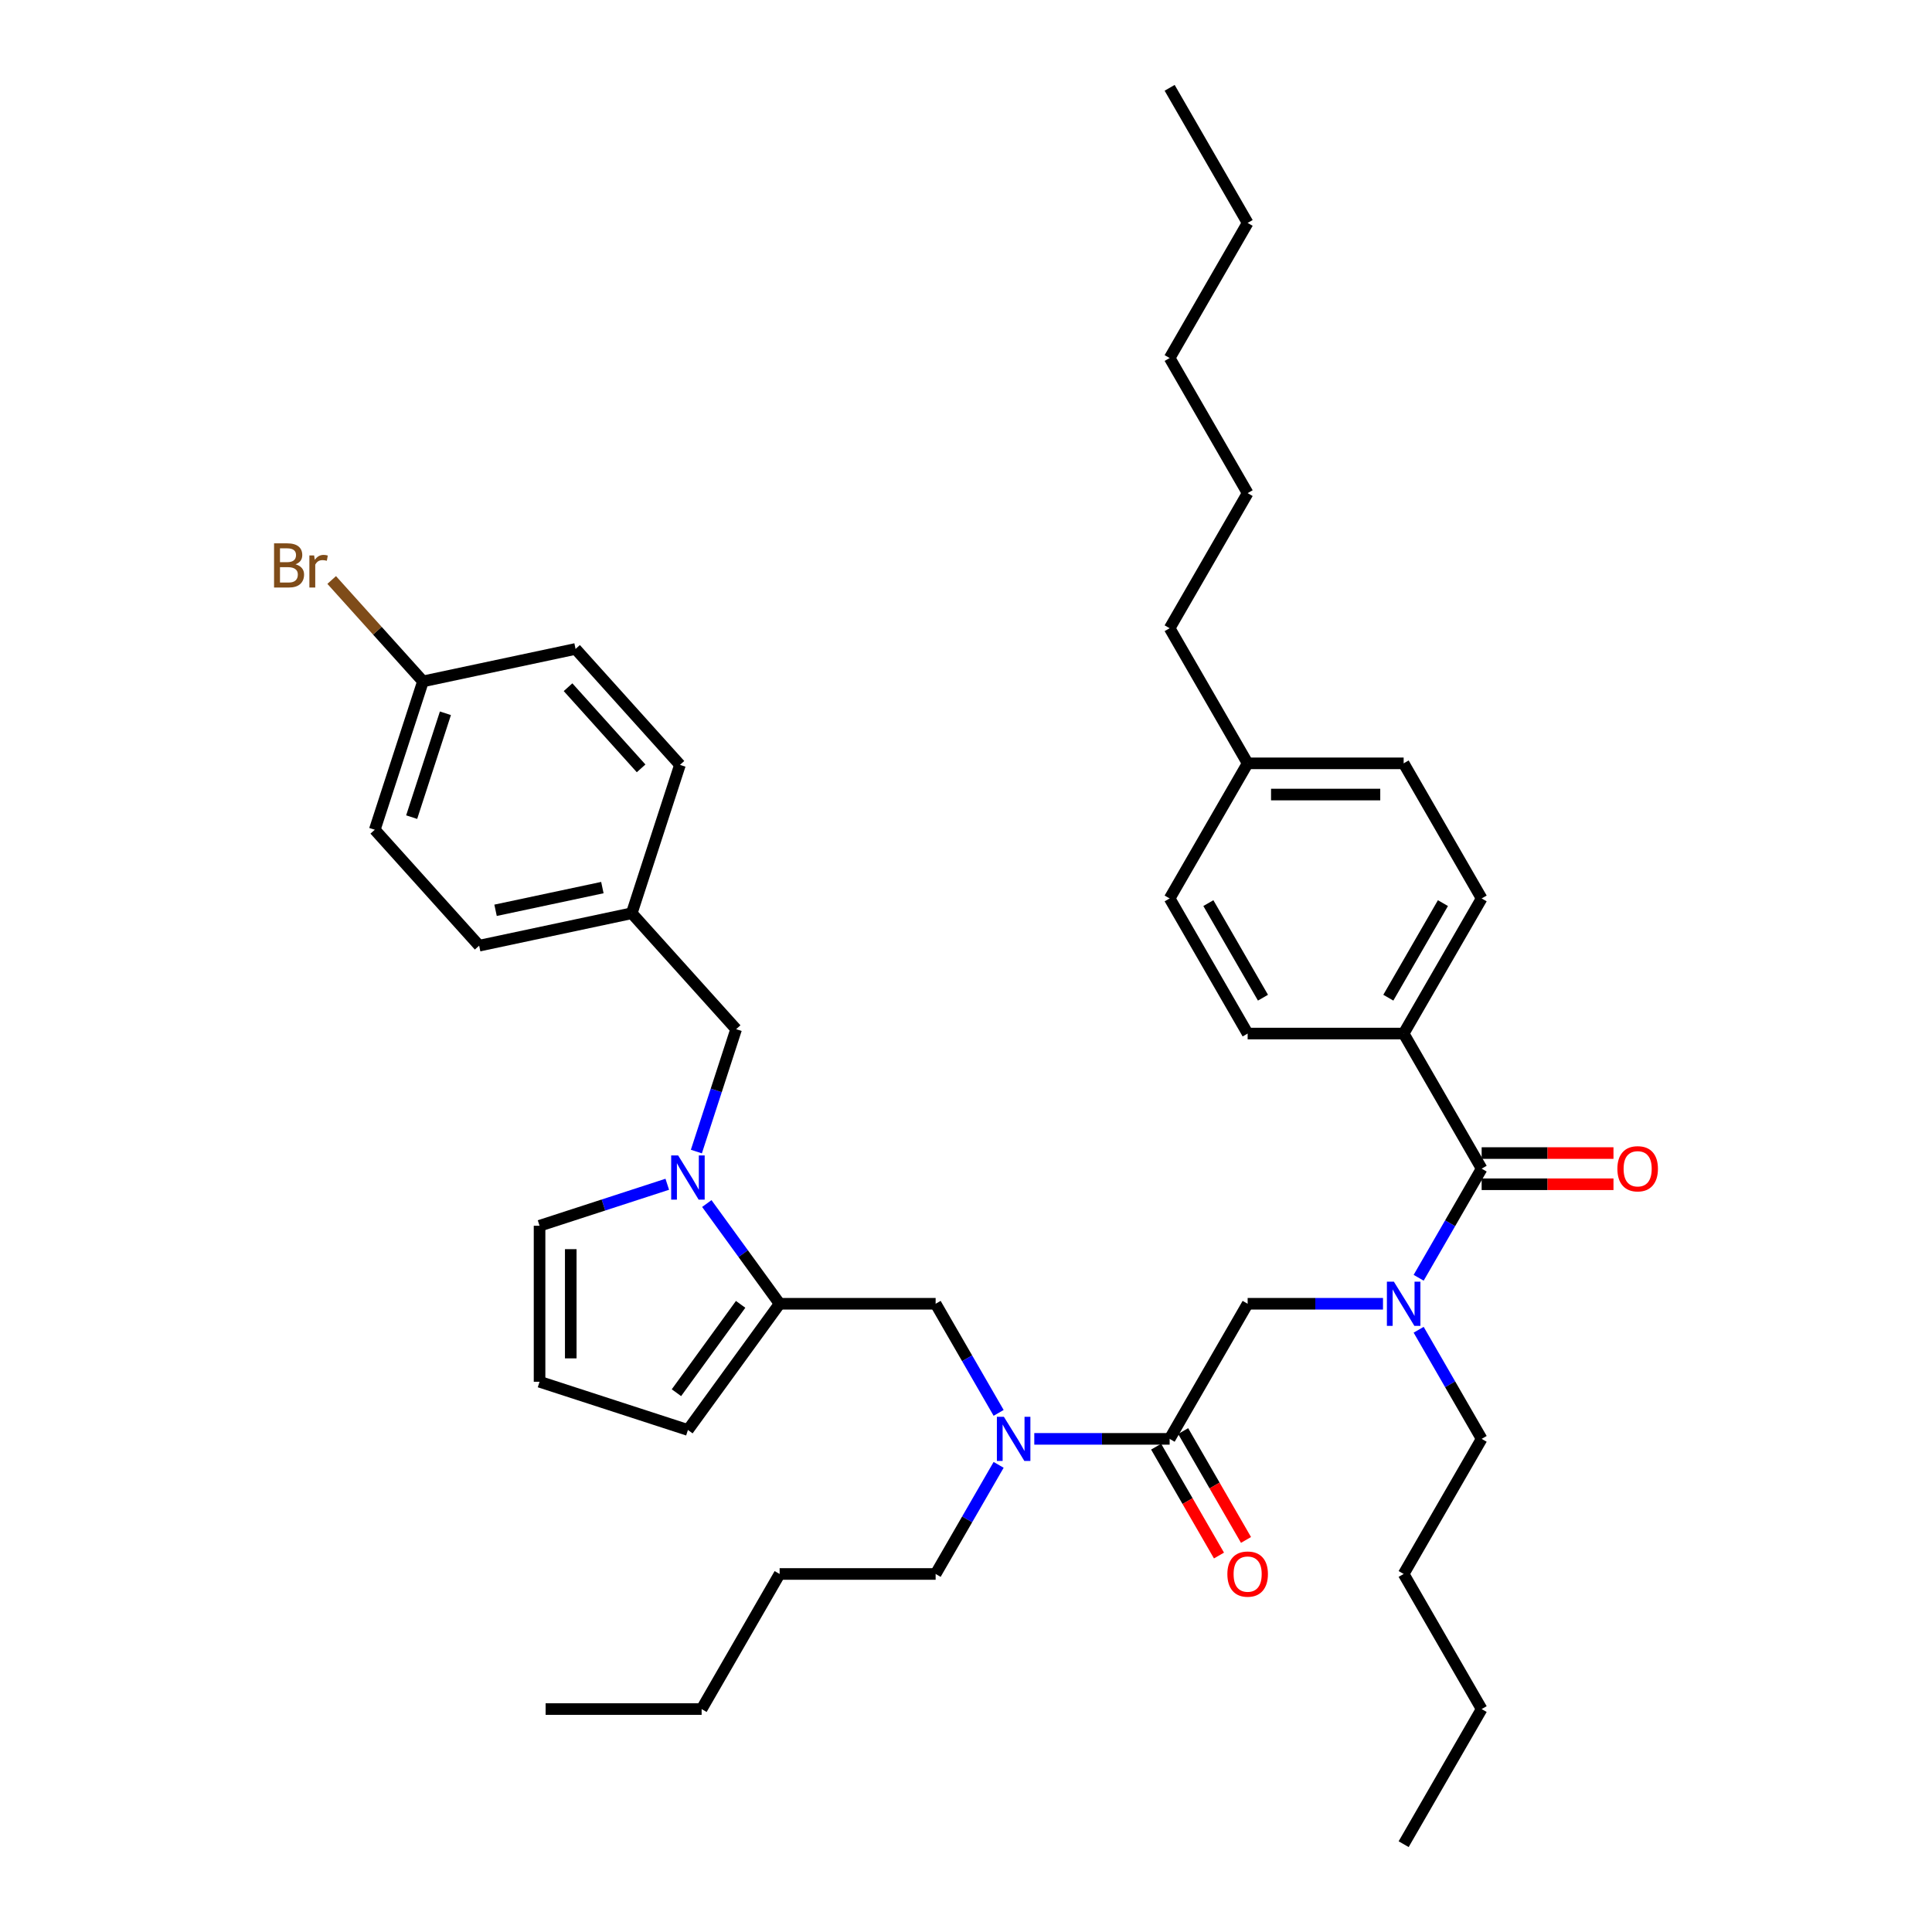 <?xml version='1.0' encoding='iso-8859-1'?>
<svg version='1.1' baseProfile='full'
              xmlns='http://www.w3.org/2000/svg'
                      xmlns:rdkit='http://www.rdkit.org/xml'
                      xmlns:xlink='http://www.w3.org/1999/xlink'
                  xml:space='preserve'
width='1000px' height='1000px' viewBox='0 0 1000 1000'>
<!-- END OF HEADER -->
<rect style='opacity:1.0;fill:#FFFFFF;stroke:none' width='1000' height='1000' x='0' y='0'> </rect>
<path class='bond-0' d='M 734.294,688.278 L 750.597,716.517' style='fill:none;fill-rule:evenodd;stroke:#0000FF;stroke-width:6px;stroke-linecap:butt;stroke-linejoin:miter;stroke-opacity:1' />
<path class='bond-0' d='M 750.597,716.517 L 766.901,744.755' style='fill:none;fill-rule:evenodd;stroke:#000000;stroke-width:6px;stroke-linecap:butt;stroke-linejoin:miter;stroke-opacity:1' />
<path class='bond-1' d='M 715.836,674.825 L 680.807,674.825' style='fill:none;fill-rule:evenodd;stroke:#0000FF;stroke-width:6px;stroke-linecap:butt;stroke-linejoin:miter;stroke-opacity:1' />
<path class='bond-1' d='M 680.807,674.825 L 645.779,674.825' style='fill:none;fill-rule:evenodd;stroke:#000000;stroke-width:6px;stroke-linecap:butt;stroke-linejoin:miter;stroke-opacity:1' />
<path class='bond-2' d='M 734.294,661.373 L 750.597,633.134' style='fill:none;fill-rule:evenodd;stroke:#0000FF;stroke-width:6px;stroke-linecap:butt;stroke-linejoin:miter;stroke-opacity:1' />
<path class='bond-2' d='M 750.597,633.134 L 766.901,604.895' style='fill:none;fill-rule:evenodd;stroke:#000000;stroke-width:6px;stroke-linecap:butt;stroke-linejoin:miter;stroke-opacity:1' />
<path class='bond-3' d='M 726.527,534.965 L 766.901,465.035' style='fill:none;fill-rule:evenodd;stroke:#000000;stroke-width:6px;stroke-linecap:butt;stroke-linejoin:miter;stroke-opacity:1' />
<path class='bond-3' d='M 718.597,516.401 L 746.859,467.45' style='fill:none;fill-rule:evenodd;stroke:#000000;stroke-width:6px;stroke-linecap:butt;stroke-linejoin:miter;stroke-opacity:1' />
<path class='bond-4' d='M 726.527,534.965 L 645.779,534.965' style='fill:none;fill-rule:evenodd;stroke:#000000;stroke-width:6px;stroke-linecap:butt;stroke-linejoin:miter;stroke-opacity:1' />
<path class='bond-5' d='M 726.527,534.965 L 766.901,604.895' style='fill:none;fill-rule:evenodd;stroke:#000000;stroke-width:6px;stroke-linecap:butt;stroke-linejoin:miter;stroke-opacity:1' />
<path class='bond-6' d='M 598.411,748.793 L 614.678,776.967' style='fill:none;fill-rule:evenodd;stroke:#000000;stroke-width:6px;stroke-linecap:butt;stroke-linejoin:miter;stroke-opacity:1' />
<path class='bond-6' d='M 614.678,776.967 L 630.944,805.141' style='fill:none;fill-rule:evenodd;stroke:#FF0000;stroke-width:6px;stroke-linecap:butt;stroke-linejoin:miter;stroke-opacity:1' />
<path class='bond-6' d='M 612.397,740.718 L 628.664,768.892' style='fill:none;fill-rule:evenodd;stroke:#000000;stroke-width:6px;stroke-linecap:butt;stroke-linejoin:miter;stroke-opacity:1' />
<path class='bond-6' d='M 628.664,768.892 L 644.93,797.066' style='fill:none;fill-rule:evenodd;stroke:#FF0000;stroke-width:6px;stroke-linecap:butt;stroke-linejoin:miter;stroke-opacity:1' />
<path class='bond-7' d='M 605.404,744.755 L 645.779,674.825' style='fill:none;fill-rule:evenodd;stroke:#000000;stroke-width:6px;stroke-linecap:butt;stroke-linejoin:miter;stroke-opacity:1' />
<path class='bond-8' d='M 605.404,744.755 L 570.376,744.755' style='fill:none;fill-rule:evenodd;stroke:#000000;stroke-width:6px;stroke-linecap:butt;stroke-linejoin:miter;stroke-opacity:1' />
<path class='bond-8' d='M 570.376,744.755 L 535.347,744.755' style='fill:none;fill-rule:evenodd;stroke:#0000FF;stroke-width:6px;stroke-linecap:butt;stroke-linejoin:miter;stroke-opacity:1' />
<path class='bond-9' d='M 766.901,612.97 L 801.017,612.97' style='fill:none;fill-rule:evenodd;stroke:#000000;stroke-width:6px;stroke-linecap:butt;stroke-linejoin:miter;stroke-opacity:1' />
<path class='bond-9' d='M 801.017,612.97 L 835.133,612.97' style='fill:none;fill-rule:evenodd;stroke:#FF0000;stroke-width:6px;stroke-linecap:butt;stroke-linejoin:miter;stroke-opacity:1' />
<path class='bond-9' d='M 766.901,596.82 L 801.017,596.82' style='fill:none;fill-rule:evenodd;stroke:#000000;stroke-width:6px;stroke-linecap:butt;stroke-linejoin:miter;stroke-opacity:1' />
<path class='bond-9' d='M 801.017,596.82 L 835.133,596.82' style='fill:none;fill-rule:evenodd;stroke:#FF0000;stroke-width:6px;stroke-linecap:butt;stroke-linejoin:miter;stroke-opacity:1' />
<path class='bond-10' d='M 766.901,465.035 L 726.527,395.105' style='fill:none;fill-rule:evenodd;stroke:#000000;stroke-width:6px;stroke-linecap:butt;stroke-linejoin:miter;stroke-opacity:1' />
<path class='bond-11' d='M 645.779,534.965 L 605.404,465.035' style='fill:none;fill-rule:evenodd;stroke:#000000;stroke-width:6px;stroke-linecap:butt;stroke-linejoin:miter;stroke-opacity:1' />
<path class='bond-11' d='M 653.708,516.401 L 625.447,467.45' style='fill:none;fill-rule:evenodd;stroke:#000000;stroke-width:6px;stroke-linecap:butt;stroke-linejoin:miter;stroke-opacity:1' />
<path class='bond-12' d='M 766.901,744.755 L 726.527,814.685' style='fill:none;fill-rule:evenodd;stroke:#000000;stroke-width:6px;stroke-linecap:butt;stroke-linejoin:miter;stroke-opacity:1' />
<path class='bond-13' d='M 484.282,674.825 L 500.586,703.064' style='fill:none;fill-rule:evenodd;stroke:#000000;stroke-width:6px;stroke-linecap:butt;stroke-linejoin:miter;stroke-opacity:1' />
<path class='bond-13' d='M 500.586,703.064 L 516.889,731.303' style='fill:none;fill-rule:evenodd;stroke:#0000FF;stroke-width:6px;stroke-linecap:butt;stroke-linejoin:miter;stroke-opacity:1' />
<path class='bond-14' d='M 484.282,674.825 L 403.534,674.825' style='fill:none;fill-rule:evenodd;stroke:#000000;stroke-width:6px;stroke-linecap:butt;stroke-linejoin:miter;stroke-opacity:1' />
<path class='bond-15' d='M 516.889,758.208 L 500.586,786.447' style='fill:none;fill-rule:evenodd;stroke:#0000FF;stroke-width:6px;stroke-linecap:butt;stroke-linejoin:miter;stroke-opacity:1' />
<path class='bond-15' d='M 500.586,786.447 L 484.282,814.685' style='fill:none;fill-rule:evenodd;stroke:#000000;stroke-width:6px;stroke-linecap:butt;stroke-linejoin:miter;stroke-opacity:1' />
<path class='bond-16' d='M 484.282,814.685 L 403.534,814.685' style='fill:none;fill-rule:evenodd;stroke:#000000;stroke-width:6px;stroke-linecap:butt;stroke-linejoin:miter;stroke-opacity:1' />
<path class='bond-17' d='M 403.534,814.685 L 363.16,884.615' style='fill:none;fill-rule:evenodd;stroke:#000000;stroke-width:6px;stroke-linecap:butt;stroke-linejoin:miter;stroke-opacity:1' />
<path class='bond-18' d='M 365.845,622.951 L 384.689,648.888' style='fill:none;fill-rule:evenodd;stroke:#0000FF;stroke-width:6px;stroke-linecap:butt;stroke-linejoin:miter;stroke-opacity:1' />
<path class='bond-18' d='M 384.689,648.888 L 403.534,674.825' style='fill:none;fill-rule:evenodd;stroke:#000000;stroke-width:6px;stroke-linecap:butt;stroke-linejoin:miter;stroke-opacity:1' />
<path class='bond-19' d='M 345.38,612.972 L 312.327,623.712' style='fill:none;fill-rule:evenodd;stroke:#0000FF;stroke-width:6px;stroke-linecap:butt;stroke-linejoin:miter;stroke-opacity:1' />
<path class='bond-19' d='M 312.327,623.712 L 279.275,634.451' style='fill:none;fill-rule:evenodd;stroke:#000000;stroke-width:6px;stroke-linecap:butt;stroke-linejoin:miter;stroke-opacity:1' />
<path class='bond-20' d='M 360.442,596.046 L 370.733,564.374' style='fill:none;fill-rule:evenodd;stroke:#0000FF;stroke-width:6px;stroke-linecap:butt;stroke-linejoin:miter;stroke-opacity:1' />
<path class='bond-20' d='M 370.733,564.374 L 381.024,532.702' style='fill:none;fill-rule:evenodd;stroke:#000000;stroke-width:6px;stroke-linecap:butt;stroke-linejoin:miter;stroke-opacity:1' />
<path class='bond-21' d='M 403.534,674.825 L 356.071,740.152' style='fill:none;fill-rule:evenodd;stroke:#000000;stroke-width:6px;stroke-linecap:butt;stroke-linejoin:miter;stroke-opacity:1' />
<path class='bond-21' d='M 383.349,675.132 L 350.125,720.86' style='fill:none;fill-rule:evenodd;stroke:#000000;stroke-width:6px;stroke-linecap:butt;stroke-linejoin:miter;stroke-opacity:1' />
<path class='bond-22' d='M 356.071,740.152 L 279.275,715.199' style='fill:none;fill-rule:evenodd;stroke:#000000;stroke-width:6px;stroke-linecap:butt;stroke-linejoin:miter;stroke-opacity:1' />
<path class='bond-23' d='M 279.275,715.199 L 279.275,634.451' style='fill:none;fill-rule:evenodd;stroke:#000000;stroke-width:6px;stroke-linecap:butt;stroke-linejoin:miter;stroke-opacity:1' />
<path class='bond-23' d='M 295.424,703.087 L 295.424,646.563' style='fill:none;fill-rule:evenodd;stroke:#000000;stroke-width:6px;stroke-linecap:butt;stroke-linejoin:miter;stroke-opacity:1' />
<path class='bond-24' d='M 193.978,429.475 L 218.93,352.679' style='fill:none;fill-rule:evenodd;stroke:#000000;stroke-width:6px;stroke-linecap:butt;stroke-linejoin:miter;stroke-opacity:1' />
<path class='bond-24' d='M 213.08,422.947 L 230.547,369.189' style='fill:none;fill-rule:evenodd;stroke:#000000;stroke-width:6px;stroke-linecap:butt;stroke-linejoin:miter;stroke-opacity:1' />
<path class='bond-25' d='M 193.978,429.475 L 248.009,489.483' style='fill:none;fill-rule:evenodd;stroke:#000000;stroke-width:6px;stroke-linecap:butt;stroke-linejoin:miter;stroke-opacity:1' />
<path class='bond-26' d='M 381.024,532.702 L 326.992,472.695' style='fill:none;fill-rule:evenodd;stroke:#000000;stroke-width:6px;stroke-linecap:butt;stroke-linejoin:miter;stroke-opacity:1' />
<path class='bond-27' d='M 218.93,352.679 L 297.914,335.891' style='fill:none;fill-rule:evenodd;stroke:#000000;stroke-width:6px;stroke-linecap:butt;stroke-linejoin:miter;stroke-opacity:1' />
<path class='bond-28' d='M 218.93,352.679 L 195.306,326.442' style='fill:none;fill-rule:evenodd;stroke:#000000;stroke-width:6px;stroke-linecap:butt;stroke-linejoin:miter;stroke-opacity:1' />
<path class='bond-28' d='M 195.306,326.442 L 171.682,300.205' style='fill:none;fill-rule:evenodd;stroke:#7F4C19;stroke-width:6px;stroke-linecap:butt;stroke-linejoin:miter;stroke-opacity:1' />
<path class='bond-29' d='M 297.914,335.891 L 351.945,395.898' style='fill:none;fill-rule:evenodd;stroke:#000000;stroke-width:6px;stroke-linecap:butt;stroke-linejoin:miter;stroke-opacity:1' />
<path class='bond-29' d='M 294.017,355.698 L 331.839,397.703' style='fill:none;fill-rule:evenodd;stroke:#000000;stroke-width:6px;stroke-linecap:butt;stroke-linejoin:miter;stroke-opacity:1' />
<path class='bond-30' d='M 351.945,395.898 L 326.992,472.695' style='fill:none;fill-rule:evenodd;stroke:#000000;stroke-width:6px;stroke-linecap:butt;stroke-linejoin:miter;stroke-opacity:1' />
<path class='bond-31' d='M 326.992,472.695 L 248.009,489.483' style='fill:none;fill-rule:evenodd;stroke:#000000;stroke-width:6px;stroke-linecap:butt;stroke-linejoin:miter;stroke-opacity:1' />
<path class='bond-31' d='M 311.787,459.416 L 256.499,471.168' style='fill:none;fill-rule:evenodd;stroke:#000000;stroke-width:6px;stroke-linecap:butt;stroke-linejoin:miter;stroke-opacity:1' />
<path class='bond-32' d='M 363.16,884.615 L 282.411,884.615' style='fill:none;fill-rule:evenodd;stroke:#000000;stroke-width:6px;stroke-linecap:butt;stroke-linejoin:miter;stroke-opacity:1' />
<path class='bond-33' d='M 726.527,814.685 L 766.901,884.615' style='fill:none;fill-rule:evenodd;stroke:#000000;stroke-width:6px;stroke-linecap:butt;stroke-linejoin:miter;stroke-opacity:1' />
<path class='bond-34' d='M 766.901,884.615 L 726.527,954.545' style='fill:none;fill-rule:evenodd;stroke:#000000;stroke-width:6px;stroke-linecap:butt;stroke-linejoin:miter;stroke-opacity:1' />
<path class='bond-35' d='M 605.404,465.035 L 645.779,395.105' style='fill:none;fill-rule:evenodd;stroke:#000000;stroke-width:6px;stroke-linecap:butt;stroke-linejoin:miter;stroke-opacity:1' />
<path class='bond-36' d='M 726.527,395.105 L 645.779,395.105' style='fill:none;fill-rule:evenodd;stroke:#000000;stroke-width:6px;stroke-linecap:butt;stroke-linejoin:miter;stroke-opacity:1' />
<path class='bond-36' d='M 714.415,411.255 L 657.891,411.255' style='fill:none;fill-rule:evenodd;stroke:#000000;stroke-width:6px;stroke-linecap:butt;stroke-linejoin:miter;stroke-opacity:1' />
<path class='bond-37' d='M 645.779,395.105 L 605.404,325.175' style='fill:none;fill-rule:evenodd;stroke:#000000;stroke-width:6px;stroke-linecap:butt;stroke-linejoin:miter;stroke-opacity:1' />
<path class='bond-38' d='M 605.404,325.175 L 645.779,255.245' style='fill:none;fill-rule:evenodd;stroke:#000000;stroke-width:6px;stroke-linecap:butt;stroke-linejoin:miter;stroke-opacity:1' />
<path class='bond-39' d='M 645.779,255.245 L 605.404,185.315' style='fill:none;fill-rule:evenodd;stroke:#000000;stroke-width:6px;stroke-linecap:butt;stroke-linejoin:miter;stroke-opacity:1' />
<path class='bond-40' d='M 645.779,115.385 L 605.404,185.315' style='fill:none;fill-rule:evenodd;stroke:#000000;stroke-width:6px;stroke-linecap:butt;stroke-linejoin:miter;stroke-opacity:1' />
<path class='bond-41' d='M 645.779,115.385 L 605.404,45.455' style='fill:none;fill-rule:evenodd;stroke:#000000;stroke-width:6px;stroke-linecap:butt;stroke-linejoin:miter;stroke-opacity:1' />
<path  class='atom-0' d='M 721.472 663.391
L 728.965 675.503
Q 729.708 676.699, 730.903 678.863
Q 732.098 681.027, 732.163 681.156
L 732.163 663.391
L 735.199 663.391
L 735.199 686.259
L 732.066 686.259
L 724.024 673.016
Q 723.087 671.466, 722.086 669.69
Q 721.117 667.913, 720.826 667.364
L 720.826 686.259
L 717.854 686.259
L 717.854 663.391
L 721.472 663.391
' fill='#0000FF'/>
<path  class='atom-3' d='M 635.281 814.75
Q 635.281 809.259, 637.994 806.191
Q 640.708 803.122, 645.779 803.122
Q 650.85 803.122, 653.563 806.191
Q 656.276 809.259, 656.276 814.75
Q 656.276 820.305, 653.53 823.471
Q 650.785 826.604, 645.779 826.604
Q 640.74 826.604, 637.994 823.471
Q 635.281 820.338, 635.281 814.75
M 645.779 824.02
Q 649.267 824.02, 651.14 821.694
Q 653.046 819.336, 653.046 814.75
Q 653.046 810.26, 651.14 807.999
Q 649.267 805.706, 645.779 805.706
Q 642.29 805.706, 640.385 807.967
Q 638.511 810.228, 638.511 814.75
Q 638.511 819.369, 640.385 821.694
Q 642.29 824.02, 645.779 824.02
' fill='#FF0000'/>
<path  class='atom-6' d='M 837.152 604.96
Q 837.152 599.469, 839.865 596.4
Q 842.578 593.332, 847.649 593.332
Q 852.72 593.332, 855.433 596.4
Q 858.147 599.469, 858.147 604.96
Q 858.147 610.515, 855.401 613.681
Q 852.656 616.814, 847.649 616.814
Q 842.611 616.814, 839.865 613.681
Q 837.152 610.547, 837.152 604.96
M 847.649 614.23
Q 851.138 614.23, 853.011 611.904
Q 854.917 609.546, 854.917 604.96
Q 854.917 600.47, 853.011 598.209
Q 851.138 595.916, 847.649 595.916
Q 844.161 595.916, 842.255 598.177
Q 840.382 600.438, 840.382 604.96
Q 840.382 609.579, 842.255 611.904
Q 844.161 614.23, 847.649 614.23
' fill='#FF0000'/>
<path  class='atom-11' d='M 519.601 733.321
L 527.095 745.434
Q 527.838 746.629, 529.033 748.793
Q 530.228 750.957, 530.292 751.086
L 530.292 733.321
L 533.328 733.321
L 533.328 756.189
L 530.195 756.189
L 522.153 742.946
Q 521.216 741.396, 520.215 739.62
Q 519.246 737.843, 518.955 737.294
L 518.955 756.189
L 515.984 756.189
L 515.984 733.321
L 519.601 733.321
' fill='#0000FF'/>
<path  class='atom-14' d='M 351.016 598.064
L 358.51 610.177
Q 359.253 611.372, 360.448 613.536
Q 361.643 615.7, 361.707 615.829
L 361.707 598.064
L 364.743 598.064
L 364.743 620.932
L 361.61 620.932
L 353.568 607.69
Q 352.631 606.139, 351.63 604.363
Q 350.661 602.586, 350.37 602.037
L 350.37 620.932
L 347.399 620.932
L 347.399 598.064
L 351.016 598.064
' fill='#0000FF'/>
<path  class='atom-26' d='M 152.964 292.09
Q 155.161 292.704, 156.259 294.06
Q 157.389 295.385, 157.389 297.355
Q 157.389 300.52, 155.355 302.329
Q 153.352 304.106, 149.541 304.106
L 141.853 304.106
L 141.853 281.238
L 148.604 281.238
Q 152.512 281.238, 154.482 282.82
Q 156.453 284.403, 156.453 287.31
Q 156.453 290.766, 152.964 292.09
M 144.922 283.822
L 144.922 290.992
L 148.604 290.992
Q 150.865 290.992, 152.028 290.088
Q 153.223 289.151, 153.223 287.31
Q 153.223 283.822, 148.604 283.822
L 144.922 283.822
M 149.541 301.522
Q 151.769 301.522, 152.964 300.456
Q 154.159 299.39, 154.159 297.355
Q 154.159 295.482, 152.835 294.545
Q 151.543 293.576, 149.056 293.576
L 144.922 293.576
L 144.922 301.522
L 149.541 301.522
' fill='#7F4C19'/>
<path  class='atom-26' d='M 162.59 287.504
L 162.945 289.797
Q 164.689 287.213, 167.531 287.213
Q 168.436 287.213, 169.663 287.536
L 169.179 290.249
Q 167.79 289.926, 167.015 289.926
Q 165.658 289.926, 164.754 290.475
Q 163.882 290.992, 163.171 292.252
L 163.171 304.106
L 160.135 304.106
L 160.135 287.504
L 162.59 287.504
' fill='#7F4C19'/>
</svg>
